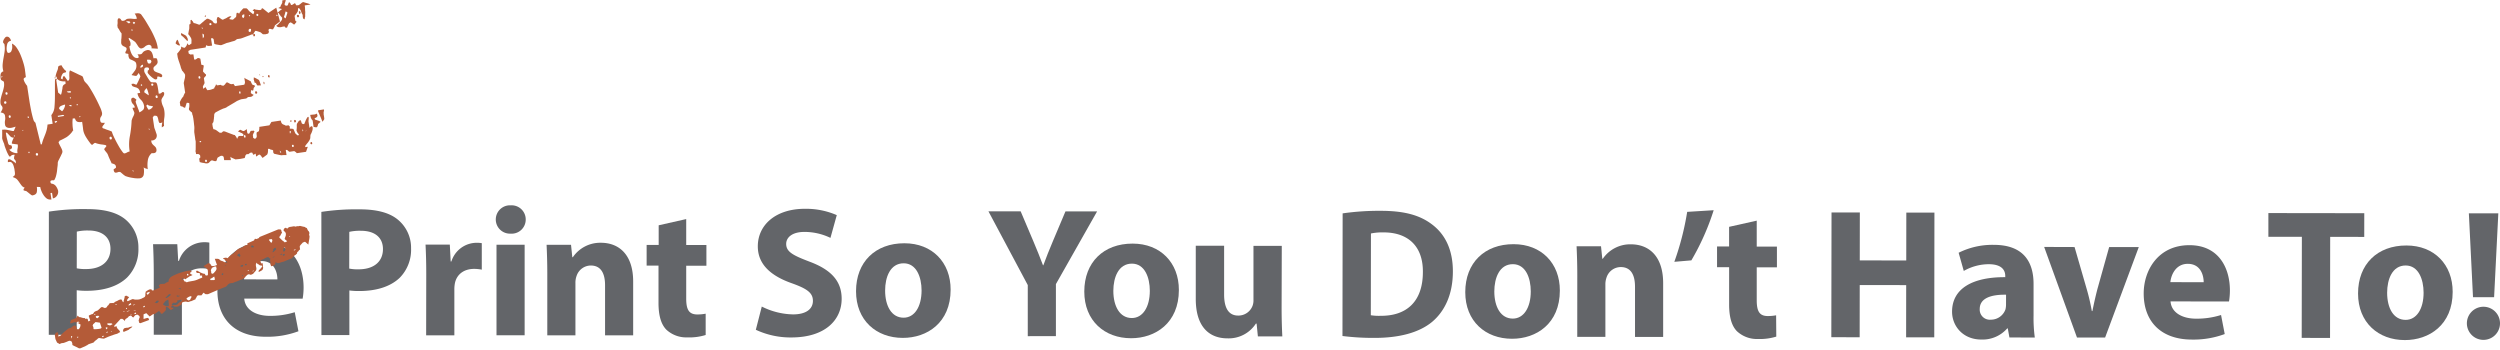 <svg id="Layer_1" data-name="Layer 1" xmlns="http://www.w3.org/2000/svg" viewBox="0 0 742.7 104.01"><defs><style>.cls-1{fill:#636569;}.cls-2{fill:#b45b38;}</style></defs><path class="cls-1" d="M391.42,686a68,68,0,0,1,11.33-.75c5.17,0,8.85,1,11.32,3a10.82,10.82,0,0,1,3.95,8.59,11.83,11.83,0,0,1-3.42,8.79c-2.86,2.7-7.1,3.9-12.05,3.89a21,21,0,0,1-2.86-.17l0,13.25h-8.3Zm8.28,16.84a12.43,12.43,0,0,0,2.8.22c4.46,0,7.21-2.23,7.22-6,0-3.4-2.36-5.45-6.54-5.45a14,14,0,0,0-3.46.33Z" transform="translate(-376.9 -623.13)"/><path class="cls-1" d="M422.58,704.54c0-4-.11-6.55-.21-8.86h7.2l.27,4.95h.22a7.92,7.92,0,0,1,7.27-5.54,8.64,8.64,0,0,1,1.76.11v7.87a12.93,12.93,0,0,0-2.26-.23c-3.08,0-5.17,1.64-5.73,4.24a9.69,9.69,0,0,0-.16,1.86l0,13.64h-8.36Z" transform="translate(-376.9 -623.13)"/><path class="cls-1" d="M449.46,711.83c.27,3.48,3.67,5.13,7.58,5.14a24.09,24.09,0,0,0,7.42-1.09l1.1,5.66a26.42,26.42,0,0,1-9.74,1.63c-9.13,0-14.35-5.29-14.33-13.71,0-6.82,4.25-14.34,13.6-14.33,8.69,0,12,6.78,12,13.43a19.57,19.57,0,0,1-.28,3.3Zm9.85-5.7c0-2-.87-5.44-4.72-5.45-3.52,0-5,3.18-5.18,5.44Z" transform="translate(-376.9 -623.13)"/><path class="cls-1" d="M472.37,686.08a69,69,0,0,1,11.33-.76c5.17,0,8.85,1,11.32,3a10.81,10.81,0,0,1,4,8.59,11.83,11.83,0,0,1-3.42,8.79c-2.86,2.69-7.1,3.9-12.05,3.89a21,21,0,0,1-2.86-.17l0,13.25h-8.3Zm8.28,16.84a12.49,12.49,0,0,0,2.8.22c4.46,0,7.21-2.24,7.22-6,0-3.4-2.36-5.45-6.54-5.45a14.12,14.12,0,0,0-3.46.32Z" transform="translate(-376.9 -623.13)"/><path class="cls-1" d="M503.53,704.66c0-4-.1-6.55-.21-8.86h7.21l.26,5H511a7.9,7.9,0,0,1,7.27-5.54,8.64,8.64,0,0,1,1.76.11v7.87a11.94,11.94,0,0,0-2.26-.23c-3.08,0-5.17,1.64-5.72,4.23a9.84,9.84,0,0,0-.17,1.87l0,13.64H503.5Z" transform="translate(-376.9 -623.13)"/><path class="cls-1" d="M533.08,688.37a4.18,4.18,0,0,1-4.51,4.17,4.21,4.21,0,1,1,.06-8.41,4.19,4.19,0,0,1,4.45,4.24m-8.68,34.36,0-26.9h8.36l0,26.9Z" transform="translate(-376.9 -623.13)"/><path class="cls-1" d="M539.49,704.44c0-3.36-.1-6.22-.21-8.59l7.26,0,.38,3.68h.17a9.83,9.83,0,0,1,8.31-4.28c5.5,0,9.62,3.64,9.6,11.57l0,15.94h-8.35l0-14.91c0-3.47-1.21-5.84-4.23-5.84a4.48,4.48,0,0,0-4.24,3.13,5.78,5.78,0,0,0-.33,2.1l0,15.51-8.36,0Z" transform="translate(-376.9 -623.13)"/><path class="cls-1" d="M580.76,688.21v7.71h6v6.16h-6l0,9.73c0,3.25.77,4.73,3.3,4.74a12.81,12.81,0,0,0,2.48-.23l0,6.33a16.18,16.18,0,0,1-5.45.71,8.66,8.66,0,0,1-6.26-2.32c-1.54-1.6-2.31-4.18-2.3-8l0-11H569V695.9h3.58v-5.84Z" transform="translate(-376.9 -623.13)"/><path class="cls-1" d="M603.21,714.2a21.47,21.47,0,0,0,9.3,2.33c3.85,0,5.88-1.59,5.89-4s-1.76-3.63-6.21-5.23c-6.16-2.15-10.17-5.56-10.16-11,0-6.32,5.29-11.15,14-11.14a22.85,22.85,0,0,1,9.46,1.88l-1.88,6.76a17.7,17.7,0,0,0-7.75-1.77c-3.63,0-5.4,1.64-5.4,3.57,0,2.36,2.08,3.41,6.87,5.24,6.54,2.42,9.61,5.84,9.61,11.06,0,6.21-4.81,11.49-15,11.48a24.29,24.29,0,0,1-10.5-2.28Z" transform="translate(-376.9 -623.13)"/><path class="cls-1" d="M659.31,709.18c0,9.84-7,14.34-14.21,14.33-7.86,0-13.9-5.19-13.89-13.88s5.74-14.24,14.38-14.23c8.25,0,13.74,5.69,13.72,13.78m-19.46.24c0,4.62,1.91,8.09,5.49,8.09,3.24,0,5.33-3.24,5.34-8.07,0-4-1.53-8.09-5.32-8.09-4,0-5.51,4.12-5.51,8.07" transform="translate(-376.9 -623.13)"/><path class="cls-1" d="M682.23,723l0-15.18-11.68-21.9h9.57l3.78,8.91c1.15,2.7,1.92,4.68,2.85,7.1h.11c.83-2.31,1.71-4.45,2.81-7.09l3.76-8.91,9.4,0-12.24,21.6,0,15.45Z" transform="translate(-376.9 -623.13)"/><path class="cls-1" d="M727.12,709.28c0,9.84-7,14.34-14.21,14.33-7.86,0-13.9-5.19-13.89-13.88s5.74-14.24,14.37-14.23c8.25,0,13.75,5.69,13.73,13.78m-19.47.24c0,4.62,1.92,8.09,5.49,8.09,3.25,0,5.34-3.24,5.35-8.07,0-4-1.53-8.09-5.32-8.09-4,0-5.51,4.11-5.52,8.07" transform="translate(-376.9 -623.13)"/><path class="cls-1" d="M757.64,714.43c0,3.52.1,6.39.21,8.63h-7.26l-.38-3.8H750a9.61,9.61,0,0,1-8.42,4.39c-5.44,0-9.45-3.42-9.44-11.73l0-15.78h8.42l0,14.47c0,3.89,1.25,6.26,4.16,6.27A4.5,4.5,0,0,0,749,714a4.68,4.68,0,0,0,.28-1.82l0-16,8.41,0Z" transform="translate(-376.9 -623.13)"/><path class="cls-1" d="M775.77,686.52a75.65,75.65,0,0,1,11.33-.76c7,0,11.6,1.3,15.17,4,3.85,2.86,6.26,7.43,6.25,14,0,7.09-2.6,12-6.18,15-3.91,3.23-9.85,4.76-17.11,4.75a73,73,0,0,1-9.51-.56Zm8.37,30.26a14.92,14.92,0,0,0,2.91.17c7.59.06,12.55-4.1,12.56-13,.07-7.7-4.43-11.77-11.64-11.78a17.2,17.2,0,0,0-3.79.32Z" transform="translate(-376.9 -623.13)"/><path class="cls-1" d="M840.3,709.44c0,9.85-7,14.34-14.21,14.33-7.86,0-13.9-5.18-13.89-13.87s5.74-14.25,14.37-14.23c8.25,0,13.75,5.69,13.73,13.77m-19.47.25c0,4.62,1.91,8.08,5.49,8.09,3.24,0,5.34-3.24,5.34-8.08,0-4-1.52-8.08-5.32-8.09-4,0-5.5,4.12-5.51,8.08" transform="translate(-376.9 -623.13)"/><path class="cls-1" d="M845.48,704.88c0-3.35-.1-6.22-.21-8.58h7.26l.38,3.69h.16a9.86,9.86,0,0,1,8.31-4.28c5.5,0,9.62,3.64,9.61,11.57l0,15.94h-8.36l0-14.91c0-3.47-1.2-5.84-4.23-5.84a4.46,4.46,0,0,0-4.24,3.13,6,6,0,0,0-.33,2.09l0,15.51h-8.36Z" transform="translate(-376.9 -623.13)"/><path class="cls-1" d="M886,685.58a72.8,72.8,0,0,1-6.63,14.9l-5.06.43a82.34,82.34,0,0,0,3.82-14.84Z" transform="translate(-376.9 -623.13)"/><path class="cls-1" d="M898.79,688.68v7.71h6v6.16h-6v9.74c0,3.24.76,4.73,3.29,4.73a13.59,13.59,0,0,0,2.47-.22l.05,6.33a16.71,16.71,0,0,1-5.45.71,8.71,8.71,0,0,1-6.26-2.33c-1.54-1.59-2.31-4.17-2.3-8v-11H887v-6.15h3.58v-5.84Z" transform="translate(-376.9 -623.13)"/><polygon class="cls-1" points="552.52 63.12 552.5 77.36 566.31 77.38 566.33 63.15 574.68 63.16 574.63 100.22 566.27 100.21 566.29 84.7 552.49 84.68 552.47 100.19 544.05 100.18 544.11 63.11 552.52 63.12"/><path class="cls-1" d="M973.86,723.39l-.49-2.7h-.16A9.73,9.73,0,0,1,965.5,724c-5.44,0-8.68-4-8.68-8.27,0-7,6.29-10.32,15.8-10.26v-.39c0-1.42-.76-3.45-4.89-3.46a15.07,15.07,0,0,0-7.43,2l-1.53-5.4a22.45,22.45,0,0,1,10.46-2.35c9,0,11.81,5.3,11.8,11.63v9.35a42.66,42.66,0,0,0,.37,6.55Zm-1-12.71c-4.4-.07-7.81,1-7.82,4.22a3,3,0,0,0,3.3,3.2,4.58,4.58,0,0,0,4.35-3.08,6,6,0,0,0,.16-1.43Z" transform="translate(-376.9 -623.13)"/><path class="cls-1" d="M993.21,696.52,996.82,709a60.82,60.82,0,0,1,1.52,6.55h.17c.44-2.2.89-4.23,1.49-6.55l3.49-12.47h8.8l-10,26.87h-8.36l-9.75-26.91Z" transform="translate(-376.9 -623.13)"/><path class="cls-1" d="M1021.72,712.67c.27,3.47,3.68,5.13,7.58,5.13a23.9,23.9,0,0,0,7.43-1.09l1.09,5.66a26.56,26.56,0,0,1-9.73,1.64c-9.13,0-14.35-5.3-14.34-13.72,0-6.81,4.26-14.34,13.61-14.32,8.69,0,12,6.78,12,13.43a20,20,0,0,1-.27,3.3Zm9.85-5.7c0-2-.87-5.45-4.72-5.46-3.52,0-4.95,3.19-5.18,5.44Z" transform="translate(-376.9 -623.13)"/><polygon class="cls-1" points="683.84 70.35 673.89 70.34 673.89 63.3 702.38 63.34 702.37 70.38 692.25 70.37 692.21 100.39 683.79 100.38 683.84 70.35"/><path class="cls-1" d="M1105.54,709.83c0,9.84-7,14.34-14.21,14.33-7.86,0-13.91-5.19-13.9-13.87s5.75-14.25,14.38-14.23c8.25,0,13.74,5.68,13.73,13.77m-19.47.24c0,4.63,1.91,8.09,5.49,8.09,3.24,0,5.34-3.23,5.34-8.07,0-4-1.53-8.08-5.32-8.09-4,0-5.5,4.12-5.51,8.07" transform="translate(-376.9 -623.13)"/><path class="cls-1" d="M1109.76,719.18a4.92,4.92,0,1,1,9.84,0,4.92,4.92,0,1,1-9.84,0m1.82-7.75-1.23-24.92,8.75,0-1.25,24.91Z" transform="translate(-376.9 -623.13)"/><path class="cls-2" d="M387.84,678.65a4.59,4.59,0,0,1,0,1.52c-.1.54-.52.86-1.27,1l-.15,0s-.15-.06-.33-.19l-.54-.42a6.77,6.77,0,0,0-.54-.43l-.34-.26a1.16,1.16,0,0,1-.38-.07,1.5,1.5,0,0,1-.39-.14l0-.2,0-.14.34-.45a1.74,1.74,0,0,1-.91-.61c-.22-.28-.43-.58-.64-.88a9.41,9.41,0,0,0-.67-.89,2.24,2.24,0,0,0-.94-.6.46.46,0,0,1-.21-.1c-.11-.07-.16-.13-.16-.18a.85.85,0,0,0,.63-.9c0-.41-.08-.77-.13-1.13,0-.18-.07-.41-.14-.69a5.44,5.44,0,0,0-.25-.81,2.08,2.08,0,0,0-.44-.64.78.78,0,0,0-.67-.2l-.46.07a1.67,1.67,0,0,1,0-.48c0-.23.14-.36.32-.39a.94.94,0,0,1,.53.16l.67.41q.33.22.57.42a2.14,2.14,0,0,0,.31.25l-.06-.39,0-.33c-.06-.08-.16-.22-.3-.39a1.72,1.72,0,0,1-.22-.34,2.91,2.91,0,0,1,.05-.55,1.37,1.37,0,0,1,.19-.57h-.4a.33.33,0,0,0-.14,0,.27.27,0,0,1-.12.06l-.13,0a1.2,1.2,0,0,0-.34.25,1.42,1.42,0,0,1-.33.25c-.09,0-.22-.13-.41-.44a11.33,11.33,0,0,1-.54-1.1c-.17-.43-.34-.85-.49-1.28a5.79,5.79,0,0,1-.28-1c-.14-.3-.24-.54-.31-.74a4.91,4.91,0,0,1-.19-.53c-.05-.18-.07-.29-.08-.34a2.71,2.71,0,0,1,0-.43c0-.25,0-.52,0-.79s0-.53,0-.8,0-.45-.05-.54l.13,0a4.48,4.48,0,0,1,1.5.05c.51.1,1,.21,1.47.32l.26,0,.13,0q.11-.22.3-.69a6.07,6.07,0,0,0,.25-.61c-.26.09-.56.17-.91.27a3.16,3.16,0,0,1-1,.12,1.76,1.76,0,0,1-.82-.25,1,1,0,0,1-.41-.75,3.24,3.24,0,0,1,0-1.25,3.25,3.25,0,0,0,0-1.25,1.07,1.07,0,0,0-.42-.82,2,2,0,0,0-.89-.27,5.12,5.12,0,0,0,.35-.63,1.65,1.65,0,0,0,.21-.61l0-.2a1.13,1.13,0,0,0-.29-.59,1.15,1.15,0,0,1-.3-.67,3.89,3.89,0,0,1,.08-1.46,15,15,0,0,1,.44-1.59c.16-.52.31-1,.43-1.59a4,4,0,0,0,.08-1.52c0-.23-.1-.37-.2-.41l-.3-.16c-.09-.06-.19-.12-.29-.2a.72.72,0,0,1-.21-.51,3.74,3.74,0,0,1,0-1.25,1.11,1.11,0,0,1,.82-.83,6,6,0,0,1-.22-2.13c.06-.64.15-1.26.26-1.86s.22-1.2.3-1.81a6.5,6.5,0,0,0,0-2l0-.14a.79.79,0,0,0-.23-.37,1.12,1.12,0,0,1-.21-.31,1.69,1.69,0,0,1,.32-1c.25-.42.48-.64.71-.67a.91.91,0,0,1,.9.36,1.76,1.76,0,0,1,.43.85,1.3,1.3,0,0,0-1.15,1.09,4.8,4.8,0,0,0-.12,1.74,2.36,2.36,0,0,0,.2.58c.09.21.34.24.72.1a.87.87,0,0,0,.47-.49,3.63,3.63,0,0,0,.22-.77,3.27,3.27,0,0,0,0-.82,5.67,5.67,0,0,0-.05-.6,3.55,3.55,0,0,1,1.41,1.27,11.23,11.23,0,0,1,1.17,2.17,23.24,23.24,0,0,1,.82,2.34,14.59,14.59,0,0,1,.46,2c0,.18.07.55.13,1.1s.11.92.14,1.1a.83.83,0,0,0-.38.18.8.8,0,0,0-.29.32v.07a3.11,3.11,0,0,0,.4,1.08,5.38,5.38,0,0,0,.64.92l.73,4.82c.06.36.14.85.26,1.48s.24,1.28.39,1.91.29,1.21.46,1.75a1.75,1.75,0,0,0,.63,1L389,666l.33,0a9.8,9.8,0,0,1,.47-1.59l.54-1.37a12.46,12.46,0,0,0,.44-1.35,10.08,10.08,0,0,0,.24-1.56l1.52-.23-.39-2.57a4.27,4.27,0,0,0,.94-2.51c.09-1,.13-2.2.13-3.43s0-2.5,0-3.79a9.11,9.11,0,0,1,.69-3.46,2.58,2.58,0,0,0,.25-1c0-.32.28-.51.85-.6l.2,0a2.76,2.76,0,0,0,.5.84,2.91,2.91,0,0,0,.84.85c-.05.28-.13.42-.24.44l-.36.06a.9.9,0,0,0-.46.34,3.8,3.8,0,0,0-.51,1.29l.09.19a.23.23,0,0,1,.22.08.21.21,0,0,0,.14.07.89.89,0,0,0,.14-.46.51.51,0,0,1,.14-.39l.12-.08.15,0h.06l1,1.42a.8.8,0,0,0,.45-.57,3,3,0,0,0,0-.86c0-.3,0-.61,0-.9a1.64,1.64,0,0,1,.21-.82c.15.07.4.2.76.36l1.14.54c.38.2.75.37,1.08.52a4.52,4.52,0,0,1,.67.33c.09,0,.2.26.33.67a4.07,4.07,0,0,0,.28.73,2.5,2.5,0,0,0,.37.45l.53.56a13,13,0,0,1,1,1.5c.48.77.95,1.61,1.43,2.53s.9,1.79,1.27,2.61a8,8,0,0,1,.64,1.76,1.46,1.46,0,0,1-.26,1.15,1.42,1.42,0,0,0-.28,1.1c.06.44.21.68.45.74a2.75,2.75,0,0,0,.87,0l0,.19a2.53,2.53,0,0,1-.33.49,2.28,2.28,0,0,0-.34.49l0,.14v.13a.46.46,0,0,0,.45.27,11.76,11.76,0,0,0,1.18.46,8.68,8.68,0,0,1,1.19.47,7.11,7.11,0,0,0,.5,1.34c.31.67.66,1.38,1.07,2.13s.8,1.44,1.19,2,.69,1,.92,1a1.46,1.46,0,0,0,.75-.24,3.53,3.53,0,0,1,.86-.34,13.2,13.2,0,0,1,.06-4.53,31.22,31.22,0,0,0,.52-4.61,5.54,5.54,0,0,1,.46-1.21,2.73,2.73,0,0,0,.36-1l0-.13a3.42,3.42,0,0,0-.22-.58,3.19,3.19,0,0,1-.23-.57.09.09,0,0,0-.05-.09.19.19,0,0,1,0-.1.18.18,0,0,1-.09-.12l.73-.11a1.83,1.83,0,0,0-.53-1,1.88,1.88,0,0,1-.53-1.1c-.08-.48.09-.75.48-.81l.27,0a4.49,4.49,0,0,0,.41.28c.22.15.34.27.36.35a.4.4,0,0,1-.11.22.48.48,0,0,0-.1.22l0,.13a4.21,4.21,0,0,0,.21.71l.34.9c.11.3.22.59.33.86a2.9,2.9,0,0,1,.2.69,3.73,3.73,0,0,0,1.23-.87,1.51,1.51,0,0,0,.17-1.11,3.19,3.19,0,0,0-.95-1.78,3.3,3.3,0,0,1-1-1.92l.79-.12a2,2,0,0,0-.52-1.24,2.22,2.22,0,0,0-.81-.41,5.49,5.49,0,0,1-.78-.26c-.24-.09-.39-.35-.45-.74l.39-.06.27,0,.43.17a1.06,1.06,0,0,0,.36.12s.12-.13.24-.38.26-.51.39-.8.32-.71.56-1.24a1.84,1.84,0,0,0-.23-.57,1.55,1.55,0,0,0-.34-.49,1.92,1.92,0,0,1-.26.45,2.13,2.13,0,0,1-.35.39h-.14l-.26,0-.56-.12a1.56,1.56,0,0,1-.49-.13c.42-.51.78-1,1.1-1.44a2.5,2.5,0,0,0,.3-1.81,1,1,0,0,0-.38-.72c-.2-.12-.41-.25-.62-.35l-.69-.3a.86.86,0,0,1-.49-.53s-.09-.17-.14-.52a1.93,1.93,0,0,1,0-.54,1,1,0,0,0-.46-.14.86.86,0,0,1-.45-.13l0-.13,0-.26a.88.88,0,0,0,.24-.38,1.06,1.06,0,0,0,.11-.42v-.07s0-.06,0-.07,0,0,0-.07a.45.45,0,0,0-.25-.33,4,4,0,0,0-.51-.27,1.63,1.63,0,0,1-.53-.35,1.16,1.16,0,0,1-.3-.64,4.25,4.25,0,0,1,0-.53,3.66,3.66,0,0,0,0-.48,6,6,0,0,0,.09-.92,6.2,6.2,0,0,0,0-1,3.38,3.38,0,0,1-.57-.82,3.64,3.64,0,0,0-.56-.83l-.05-.34-.06-.39a3.63,3.63,0,0,0,.08-1,2,2,0,0,1,.1-.89.1.1,0,0,0,.09-.08.13.13,0,0,1,.09-.09.67.67,0,0,1,.7.38.58.58,0,0,0,.63.37,1.51,1.51,0,0,0,.8-.32,1.06,1.06,0,0,1,.6-.29,5.3,5.3,0,0,1,1.37,0,5.3,5.3,0,0,0,1.32,0l-.05-.34a2.72,2.72,0,0,0-.23-.61,2.56,2.56,0,0,0-.36-.59l.6-.08a3.27,3.27,0,0,1,.67,0,1.4,1.4,0,0,1,.65.31c.46.65,1,1.39,1.49,2.21s1,1.67,1.49,2.55a28.18,28.18,0,0,1,1.24,2.62,10.11,10.11,0,0,1,.7,2.42l.06.4-1.91-.12a.76.76,0,0,0-.15-.78.81.81,0,0,0-.74-.24,2.1,2.1,0,0,0-1.07.54,1.88,1.88,0,0,1-1.07.53c-.31,0-.63-.2-1-.77a9.78,9.78,0,0,0-.82-1.2,2.53,2.53,0,0,1-.3-.21l-.53-.37-.56-.35-.34-.22-.13,0-.06.08a1.59,1.59,0,0,0,.28.7,1.9,1.9,0,0,1,.28.77.35.35,0,0,1,0,.14.37.37,0,0,0,0,.19.48.48,0,0,0,0,.21c0,.09-.05.18-.17.27s-.18.15-.17.19a9.12,9.12,0,0,0,.22,1,6.08,6.08,0,0,0,.45,1.19,2.89,2.89,0,0,0,.75.94,1.38,1.38,0,0,0,1.06.28c.21,0,.3-.19.26-.45a1.22,1.22,0,0,0-.16-.41c-.1-.19-.19-.29-.27-.27a4.12,4.12,0,0,0,1.07,0,.74.74,0,0,0,.41-.27,4.85,4.85,0,0,1,.34-.42,2.45,2.45,0,0,1,1-.49,1.18,1.18,0,0,1,1,.1,1.73,1.73,0,0,1,.58.65,4.22,4.22,0,0,1,.3.91c.07.33.12.57.15.75a1.83,1.83,0,0,1,.91,0c.12.07.22.35.29.83a1,1,0,0,1-.12.76,1.78,1.78,0,0,1-.46.52,4.11,4.11,0,0,0-.48.44.76.76,0,0,0-.14.63,1,1,0,0,0,.49.74,5.9,5.9,0,0,0,.82.34c.29.09.56.21.83.32a.81.81,0,0,1,.47.64.48.48,0,0,1-.1.22.39.39,0,0,1-.25.17,1.26,1.26,0,0,1-.39-.11,1.14,1.14,0,0,0-.39-.11l-.39.06a1.59,1.59,0,0,1,0,.53c0,.14-.17.24-.43.28a1,1,0,0,1-.57-.23,5.66,5.66,0,0,1-.81-.62,6.14,6.14,0,0,1-.72-.73,1.32,1.32,0,0,1-.32-.56l.05-.14s.06,0,0-.08A.26.26,0,0,1,421,644l.17-.22,0-.13c0-.27-.14-.42-.31-.46a1.37,1.37,0,0,0-.58,0,.57.57,0,0,0-.5.45,1.76,1.76,0,0,0,0,.79,2.36,2.36,0,0,0,.29.59l.59,1a11.11,11.11,0,0,0,.65,1,1.65,1.65,0,0,0,.48.51,4.22,4.22,0,0,0,.79.06c.43,0,.67,0,.73.12a1.16,1.16,0,0,1,.29.57,6.76,6.76,0,0,1,.21,1c.06.38.12.73.16,1.07s.09.53.1.63l.53-.09.61-.43a.43.43,0,0,1,.28.07.28.28,0,0,1,.17.2,1.28,1.28,0,0,1-.07.69,2.87,2.87,0,0,1-.32.56,2.81,2.81,0,0,0-.32.55,1.17,1.17,0,0,0-.07.68,4.86,4.86,0,0,0,.42,1.43,4.44,4.44,0,0,1,.4,1.29,7.37,7.37,0,0,1,0,2.3,8.75,8.75,0,0,0-.06,2.31l-.67.44,0-.13,0-.2a2,2,0,0,1,.05-.58,4.45,4.45,0,0,1,.11-.6c-.51.26-.82.28-.94.07a2.22,2.22,0,0,1-.25-.8,3.32,3.32,0,0,0-.27-.91c-.13-.27-.42-.37-.86-.31l-.2,0a2.41,2.41,0,0,1-.33.51l.21,1.39.23,1.53a2.8,2.8,0,0,0,.13.42c.07.18.15.41.24.66s.16.5.24.71a1.86,1.86,0,0,1,.12.39,1.46,1.46,0,0,1-.29,1.22,1.59,1.59,0,0,1-1.34.51l.05.34a1.4,1.4,0,0,0,.27.66,2.9,2.9,0,0,0,.48.51,4.29,4.29,0,0,1,.48.47,1.4,1.4,0,0,1,.27.63c.13.88-.33,1.27-1.39,1.15a3.48,3.48,0,0,0-1.18,2.24,9,9,0,0,0,0,2.54c-.05,0,0,0,0,0s.05,0,0,0a3,3,0,0,0-.61-.22,1.35,1.35,0,0,1-.62-.35,5.68,5.68,0,0,1,.05,2,1.32,1.32,0,0,1-1.2,1.27,7.48,7.48,0,0,1-2-.11,10.2,10.2,0,0,1-2.07-.49.87.87,0,0,1-.33-.16,4.48,4.48,0,0,1-.53-.39l-.51-.44-.3-.25a1,1,0,0,0-.69,0,2.42,2.42,0,0,1-.58.16.65.65,0,0,1-.46-.1,1.31,1.31,0,0,1-.28-.73c0-.13,0-.22.1-.25a2,2,0,0,0,.25-.14,2.2,2.2,0,0,1,.25-.17c.08-.06.1-.18.08-.36a.9.9,0,0,0-.41-.71,3.34,3.34,0,0,0-.9-.31,2.4,2.4,0,0,0-.21-.53c-.13-.28-.27-.57-.4-.86s-.26-.58-.36-.86-.2-.48-.26-.6a6.3,6.3,0,0,0-.47-.61,5.33,5.33,0,0,1-.34-.45,1.63,1.63,0,0,1-.14-.29,1.26,1.26,0,0,1,.27-.41l.35-.42,0-.15c0-.13-.15-.21-.41-.27a8.2,8.2,0,0,0-.9-.14,7.81,7.81,0,0,1-1-.18,5.17,5.17,0,0,1-.88-.27l-.15-.05-.19.1a.42.42,0,0,0-.15.09,1.93,1.93,0,0,1-.21.17,2.21,2.21,0,0,1-.3.24c-.05,0-.12,0-.22-.1a.88.88,0,0,1-.24-.23,20.34,20.34,0,0,1-1.33-1.9,7.71,7.71,0,0,1-.63-1.25,4.63,4.63,0,0,1-.29-1.27c-.05-.47-.14-1.17-.28-2.09a2.68,2.68,0,0,1-1.36,0,1.16,1.16,0,0,1-.5-.39,1.58,1.58,0,0,1-.2-.44c-.05-.16-.2-.22-.46-.17l-.27,0a8.87,8.87,0,0,0-.06,1.84c0,.58.11,1.17.2,1.8-.18,0-.25.1-.24.23a7.22,7.22,0,0,1-1.67,1.64,20,20,0,0,1-2.17,1.11.29.29,0,0,1-.13.25c-.1.08-.15.15-.14.19a2.15,2.15,0,0,0,.17.48c.11.24.23.49.39.78s.29.57.4.82a3.15,3.15,0,0,1,.18.58,1.28,1.28,0,0,1-.13.67l-.41.87c-.16.31-.32.64-.5,1a2.71,2.71,0,0,0-.34.9c0,.27,0,.63-.07,1.08s-.1.93-.16,1.42a10.66,10.66,0,0,1-.29,1.43,4.64,4.64,0,0,1-.47,1.15.37.37,0,0,1-.31.14,2.63,2.63,0,0,0-.41,0,1,1,0,0,0-.35.12c-.11.06-.14.2-.11.42s.14.41.3.43a3.48,3.48,0,0,1,.57.15,2.19,2.19,0,0,1,.68.51,4.15,4.15,0,0,1,.73,1.48v.06a2,2,0,0,1-.36,1.41,1.77,1.77,0,0,1-1.2.79l-.25-1.65-.46.06.28,1.92-.19,0c-.18,0-.29,0-.34,0a1.75,1.75,0,0,1-1.09-.48,4.37,4.37,0,0,1-.82-1,5.72,5.72,0,0,1-.58-1.16,5,5,0,0,1-.3-1.07Zm-10.49-32.42.34-.46-.4.06Zm1.06,7a.31.31,0,0,0-.28.41c0,.24.16.35.38.31a.31.31,0,0,0,.28-.41c0-.24-.17-.35-.38-.31m.33-2.69c-.17,0-.24.16-.2.4s.14.35.31.32a.3.3,0,0,0,.28-.4c0-.25-.17-.36-.39-.32m1,17.15a2.63,2.63,0,0,0,1.13.74,2.51,2.51,0,0,0,1.24.18,3.24,3.24,0,0,1,0-1.29,3.16,3.16,0,0,0,.05-1.28l-.86-.11c-.21,0-.41-.07-.59-.08s-.28-.05-.28-.09a1.39,1.39,0,0,1,.1-.63,5.66,5.66,0,0,1,.32-.79c.12-.25.29-.57.5-1l-.33.05.09.59a1.19,1.19,0,0,1-1.13-.34c-.27-.29-.62-.66-1-1.09l-.34,0c0,.18.07.44.12.79a11,11,0,0,0,.23,1.08c.1.37.19.72.26,1a1.54,1.54,0,0,0,.27.67.56.56,0,0,0,.43.17.76.76,0,0,1,.43.17l0,.14a.15.15,0,0,0,.08.12c.07.48-.18.77-.75.86m0-10.15c-.18,0-.25.16-.21.41s.15.35.32.33.31-.17.27-.42-.16-.34-.38-.32m4.07,4.6,0-.27-.33.06Zm1.38-3.86.33,0-.06-.4-.33,0Zm.37,10.08c-.14,0-.2,0-.18.2s.1.22.24.2a.42.42,0,0,0,.09-.29.12.12,0,0,0-.15-.11m2.29.4c-.22,0-.32.17-.28.42s.17.34.39.31.31-.17.27-.42-.16-.34-.38-.31m5.4-9q.6-.09.66-.57l-.73.11Zm.23-13.75q-.33,0-.27.45c0,.26.17.37.39.34s.25-.17.21-.44-.15-.38-.33-.35m1.56,5.44a4.55,4.55,0,0,0,.27-1c.07-.39.14-.73.18-1a1.51,1.51,0,0,1,.22-.81,1.4,1.4,0,0,1,.33-.29l.28-.14c.09,0,.11-.16.08-.39l-.06-.39a3.44,3.44,0,0,1-1.3-.08,2.06,2.06,0,0,1-1.11-.64l-.28.38.56,3.7Zm-.9,6.55,1.85-.28a.39.39,0,0,0-.51-.29c-.27.07-.49.1-.66.13l-.73.12Zm.39-2.35.46.37c.2.17.33.28.38.31a2.82,2.82,0,0,0,.66-1,2.15,2.15,0,0,0,.24-1,4.9,4.9,0,0,0-1.12.37c-.49.21-.7.51-.64.9Zm2.26-5.2a.61.61,0,0,0,.52.32,4.93,4.93,0,0,0,.67,0l-.07-.46Zm.61,4.1a.88.88,0,0,0,.79.28l-.06-.39Zm.39-2.36c-.09,0-.13,0-.1.18s.07.2.15.15.19-.09.18-.2-.1-.16-.23-.13m1.91,2.34.33,0,0-.33-.33.05Zm.89,3.65.27-.44-.33,0Zm9.17,5.72q-.33,0-.27.45c0,.26.17.38.39.35s.31-.19.27-.45-.17-.38-.39-.35m5.48-33.67.43-.34c-.17-.2-.32-.3-.46-.3a2.88,2.88,0,0,0-.47,0l-.39.05Zm.8,2.17.26,0-.05-.39-.27,0Zm.56,41.9-.06-.4-.33.05Zm.16-43.83.33-.52-.43-.21-.3.32Zm2.56,12a1.23,1.23,0,0,0-.52.35.71.71,0,0,0-.16.56,1.3,1.3,0,0,0,.58-.21.48.48,0,0,0,.19-.51Zm-.16,6.11c0-.18-.11-.25-.24-.24s-.18.13-.16.3a.38.38,0,0,0,.29.1.13.13,0,0,0,.11-.16m.65,2.13.64.45c.33.22.55.36.65.44l0-.13,0-.2a7.68,7.68,0,0,0-.28-1,2,2,0,0,0-.4-.82l-.28.38-.33.45,0,.14Zm.61,4a2.13,2.13,0,0,0,.25.54l.33.59.19,0a1.49,1.49,0,0,0,.7-.35,1.57,1.57,0,0,0,.51-.65c-.24,0-.53-.1-.87-.14a1.11,1.11,0,0,1-.76-.35c-.05,0-.12,0-.22.13a.29.29,0,0,0-.13.25m.17-13.67a4.85,4.85,0,0,0,.19.75c.08.28.3.39.65.33h.14l.33-.46,0-.13c-.05-.36-.22-.53-.52-.53a4.53,4.53,0,0,0-.77,0m.55,20.73.34,0-.39-.35Zm.92-13.65c-.17,0-.24.15-.21.36s.14.32.31.29a.33.33,0,1,0-.1-.65m1.34,3.51c-.21,0-.31.18-.26.44s.17.38.38.35.25-.17.21-.43-.15-.39-.33-.36" transform="translate(-376.9 -623.13)"/><path class="cls-2" d="M429.08,636a1.61,1.61,0,0,1,.18-.57,1.3,1.3,0,0,1,.33-.51,1.42,1.42,0,0,1,.33.62,2.06,2.06,0,0,0,.34.69l.12.39a1,1,0,0,1-.54-.06,1.47,1.47,0,0,1-.45-.27c-.2-.14-.31-.24-.31-.29m24.53,33.22-.62.43-.13-.86a1,1,0,0,0-.34.16,1.28,1.28,0,0,1-.35.15c-.05,0-.1-.09-.18-.28a1.29,1.29,0,0,0-.18-.35l-.2,0-.2,0a1.08,1.08,0,0,0-.35.18,1.73,1.73,0,0,0-.33.26l-.27,0-.32.06c-.05,0-.11.06-.18.16l-.17.22c0,.14-.05.27-.08.36s-.06.08-.06.1,0,.07,0,.11a.2.2,0,0,0,0,.14l-.66.14-.66.13-.83.09-.63.07-.75-.33a2.76,2.76,0,0,1-.79-.46l.16,1-2,0-.15-1-.15-.11-.23-.17-.2,0-.2,0a1.57,1.57,0,0,0-.5.24,2,2,0,0,1-.44.23s-.1.13-.19.34a1.7,1.7,0,0,0-.11.39.69.69,0,0,1-.1.21l-.11.16-.2,0-.2,0c-.14,0-.26-.06-.35-.08a.62.62,0,0,1-.22-.1.15.15,0,0,0-.14,0h-.13l-.2,0a2.15,2.15,0,0,0-.45.4c-.25.26-.42.4-.51.41l-.33.06-.33,0a6.2,6.2,0,0,0-.87-.17,5.52,5.52,0,0,1-.95-.24l-.07-.46-.08-.53.06-.07.11-.15a.57.57,0,0,1,.18-.16l-.06-.41-.05-.32a1.05,1.05,0,0,1-.26-.13l-.18-.14a.61.61,0,0,0-.35,0l-.4,0c0-.09,0-.28-.09-.59a.94.94,0,0,1,0-.62,3.39,3.39,0,0,1,0-.5c0-.25,0-.51,0-.78s0-.52,0-.73,0-.36,0-.41,0-.2-.08-.49-.08-.58-.13-.89-.09-.6-.13-.86-.06-.44-.08-.53a6.73,6.73,0,0,1,0-.85,5.35,5.35,0,0,0,0-.92c0-.09-.05-.4-.1-.93s-.12-1-.17-1.33c0,0,0-.16-.06-.36a5.74,5.74,0,0,0-.12-.63A4.67,4.67,0,0,1,434,657c0-.22-.06-.38-.07-.46a1.19,1.19,0,0,1-.38-.28,2.53,2.53,0,0,0-.32-.29.19.19,0,0,1-.08-.13.22.22,0,0,1-.1-.18.39.39,0,0,1,0-.28.16.16,0,0,1,0-.14,1.38,1.38,0,0,0,.09-.52,2.25,2.25,0,0,0,0-.58l0-.2v-.06c0-.09-.13-.15-.33-.19a1.67,1.67,0,0,0-.45,0l-.46,1.43h-.07l-.26,0a.32.32,0,0,0-.16-.14c-.1,0-.15-.1-.16-.15a1.71,1.71,0,0,1-.42-.1q-.35-.1-.36-.18l-.07-.47-.08-.52a1.94,1.94,0,0,1,.22-.54,4.43,4.43,0,0,1,.35-.63s.07-.16.25-.34.26-.3.25-.34.09-.24.17-.44a2.43,2.43,0,0,1,.19-.36c0-.05,0-.09.07-.15s.09-.1.08-.14l-.41-2.78c0-.14.1-.52.23-1.12a3.89,3.89,0,0,0,.17-1.1l0-.13,0-.14a2.25,2.25,0,0,0-.4-.65,3.55,3.55,0,0,0-.53-.63,2,2,0,0,0-.18-.48,4.26,4.26,0,0,1-.17-.48,3.7,3.7,0,0,0-.15-.55l-.3-.9c-.12-.32-.22-.63-.31-.94a5.32,5.32,0,0,1-.17-.65l-.09-.59-.06-.4s.12-.16.26-.31.27-.32.4-.49l.36-.5c.12-.15.17-.25.16-.3s0-.16,0-.34a.58.58,0,0,0-.12-.32,1,1,0,0,0,.56.36,1.86,1.86,0,0,0,.6.15,1.09,1.09,0,0,0,.3-.29,2.34,2.34,0,0,0,.33-.49l.11-.35a.79.79,0,0,0,.05-.35.88.88,0,0,0,.16.36.4.4,0,0,0,.72.09.94.94,0,0,1,.37-.23,3.79,3.79,0,0,1,0-.71,2.18,2.18,0,0,0-.1-.83,3.71,3.71,0,0,0-.35-.59,3.43,3.43,0,0,0-.5-.63l0-.13,0-.13a4.5,4.5,0,0,0,.11-.56,5.07,5.07,0,0,1,.12-.56,2.13,2.13,0,0,0,.06-.72,7.13,7.13,0,0,0,0-.77l.37-.26c0-.14,0-.34,0-.58a2.45,2.45,0,0,0,0-.51l.4-.06,0,.13,0,.14a.06.06,0,0,0,.08,0,1.23,1.23,0,0,1,.29.36,2.17,2.17,0,0,1,.15.32,2.56,2.56,0,0,1,.7.16c.38.13.64.22.79.29l.13,0,.26,0a3.23,3.23,0,0,1,.3-.28l.48-.41.45-.37c.14-.12.2-.19.2-.23a.94.94,0,0,0,.37-.23c.16-.14.26-.21.31-.21l.19,0,.14,0c.14.08.35.16.61.28a1.54,1.54,0,0,1,.49.3c.09,0,.18.08.27.26s.19.3.29.33a.48.48,0,0,0,.33.19,1.22,1.22,0,0,0,.38.05c.09,0,.18-.14.28-.39l-.1-.65a1,1,0,0,1,.07-.43,1,1,0,0,0,.08-.34l.2-.1.2,0c.1.09.3.23.61.45s.5.34.59.32l.14,0,.13-.09a1.18,1.18,0,0,0,.31-.15,2.6,2.6,0,0,0,.88-.47,1.19,1.19,0,0,0,.43-.23l.33-.05.4-.06-.31.42c-.13.18-.24.27-.33.28a.22.22,0,0,0,.09.13.15.15,0,0,0,.08.12,1.51,1.51,0,0,1,.49.06c.23.06.37.06.41,0a.76.76,0,0,0,.33-.22,3,3,0,0,0,.32-.35h.07a.24.24,0,0,0,.12-.09l.11-.15a3,3,0,0,0,.08-.59,1.57,1.57,0,0,1,.09-.52l.06-.07h.14a.2.2,0,0,0,.13,0h.07s.09,0,.15.11a.59.59,0,0,0,.16.18,3,3,0,0,1,.56-.83,8.32,8.32,0,0,1,.63-.7s.06-.07.19-.1l.33,0,.26,0c.14,0,.21,0,.21,0s.25.11.47.39a5.08,5.08,0,0,0,.41.49l.58.45.57.46a2.23,2.23,0,0,0,.21-.41,1,1,0,0,0,.08-.39s-.06-.09-.17-.17a.36.36,0,0,0-.28-.09c0-.05,0-.11.14-.2a.54.54,0,0,0,.2-.26l.13,0,.2,0c.06.1.23.14.53.16a3.92,3.92,0,0,1,.59.09l.26,0,.4-.07s.09-.05.14-.15a1.19,1.19,0,0,0,.12-.29l.14,0,.13,0,1.69,1.37,2.33-1.57,1.1,4.09-1.52,1.18s0,.21-.16.5a6,6,0,0,1-.35.59c0,.05,0,.07-.06.07l-.13,0h-.13a.06.06,0,0,1-.08,0,1.31,1.31,0,0,0-.35-.12,1.67,1.67,0,0,0-.41,0l-.23.29s0,.16.09.33,0,.29,0,.34a.39.39,0,0,1-.09.28c-.07.11-.13.16-.18.17l-.32.08-.4.1-.4,0h-.33a3.29,3.29,0,0,1-.35-.28c-.18-.16-.3-.25-.35-.29-.24-.1-.53-.19-.89-.3a2.49,2.49,0,0,0-.6-.15c-.08,0-.23.18-.42.5a2.45,2.45,0,0,1-.42.57l-.21,0-.13,0a4.21,4.21,0,0,1-.6.26l-1.06.39-1.05.4c-.32.11-.53.17-.62.19l-1,.15s-.14.08-.3.22a1.3,1.3,0,0,1-.31.21,1.33,1.33,0,0,1-.47.17c-.25.07-.5.13-.75.22l-.75.21-.42.1a1.44,1.44,0,0,0-.29.11l-.51.21-.54.21a1.76,1.76,0,0,1-.32.12,1.35,1.35,0,0,1-.41,0l-.63-.11a4.53,4.53,0,0,1-.66-.13,1.39,1.39,0,0,1-.39-.15l-.2-1.32a.31.31,0,0,0-.17-.21,1.21,1.21,0,0,1-.22-.14.14.14,0,0,0-.17,0,.32.32,0,0,1-.22.1l.32,2.11-.67.08a2.28,2.28,0,0,1-.67,0,.57.57,0,0,0-.22-.11.21.21,0,0,1-.16-.17l-.22.76-4.5.69a2.13,2.13,0,0,0-.31.18.25.25,0,0,1-.19.09.28.28,0,0,0-.12.08l.05.34.06.39a1.21,1.21,0,0,0,.22.14c.1,0,.16.1.16.15s.33,0,.58,0h.44l.22,1.46a.07.07,0,0,0,.07.06l.14,0,.2,0a3.15,3.15,0,0,1,.34-.21,1.2,1.2,0,0,0,.27-.22l.26,0H436a1.45,1.45,0,0,1,.29.13c.1,0,.15.09.15.14l.27,1.71a1.48,1.48,0,0,1,.33.06.53.53,0,0,1,.37.17v.07l0,.2c0,.14-.07.4-.13.79a4.65,4.65,0,0,0-.06.72s.08.13.21.25a1.47,1.47,0,0,1,.28.29,1,1,0,0,0,.2.2l.19.14,0,.14,0,.19a3.94,3.94,0,0,1-.35.4c-.19.21-.28.35-.27.44l.2,1.33a1.7,1.7,0,0,1-.23.5,5.83,5.83,0,0,0-.28.59l.06.39,0,.27L438,649a1.6,1.6,0,0,0,.21.48,1.46,1.46,0,0,0,.34.46l.26-.05.46-.06a4.45,4.45,0,0,0,.65-.2,5,5,0,0,0,.64-.26.31.31,0,0,1,.06-.25.91.91,0,0,0,.13-.26.81.81,0,0,0,.22-.37,1.07,1.07,0,0,1,.15-.36.53.53,0,0,0,.13.22c.08.1.14.15.19.14l1.05-.16.16.11.15.11h.47l.13,0c.05,0,.07,0,.06-.08s.21-.13.35-.36a2,2,0,0,1,.34-.42l.12-.08a.21.21,0,0,1,.15,0,4.84,4.84,0,0,1,.58.29,1.82,1.82,0,0,0,.51.22c.05.05.18,0,.37,0a2.24,2.24,0,0,1,.36-.08l.25.33a1,1,0,0,1,.19.34l2.77-.41s.1-.12.15-.33a1.41,1.41,0,0,0,.08-.46l-.21-1.32s.07.11.17.18.17.11.22.1a2.79,2.79,0,0,0,.59.32l.51.26a.85.85,0,0,0,.22.13.43.43,0,0,0,.21.08,2.44,2.44,0,0,0,.22.54,1.94,1.94,0,0,0,.27.47s.11.09.29.12a1.16,1.16,0,0,1,.43.17l0,.13,0,.21s-.09.05-.15.12-.1.14-.14.19a1.26,1.26,0,0,0-.11.42c0,.23-.07.35-.11.35a.27.27,0,0,1-.31,0c-.12-.08-.2-.11-.25-.1a2.19,2.19,0,0,1-.07.44.88.88,0,0,0,0,.51l.38.25a1.81,1.81,0,0,0,.44.24,3.06,3.06,0,0,0-.33.29.69.69,0,0,1-.34.21c0,.06-.19.09-.46.1l-.53.05a.92.92,0,0,0-.3.22,1.18,1.18,0,0,1-.31.21l-1.39.21a4.94,4.94,0,0,0-.64.23c-.34.14-.57.24-.7.31s-.28.18-.58.36l-1,.59-1,.59a3.07,3.07,0,0,0-.52.34,3.28,3.28,0,0,1-.71.28,3.72,3.72,0,0,0-.7.28,8.83,8.83,0,0,0-1,.49c-.48.25-.76.4-.84.46a.92.92,0,0,0-.34.46s-.07.14-.07.41a2,2,0,0,1-.05.55,3.81,3.81,0,0,1-.07.72,6,6,0,0,1-.12.74s-.09.12-.17.22-.11.18-.1.22a.64.64,0,0,0,0,.34l.07.46c0,.09.05.23.1.42a2.34,2.34,0,0,1,.09.43.81.81,0,0,1,.39.08l.39.15,1.14.83.28,0,.2,0a.28.28,0,0,0,.12-.08.6.6,0,0,0,.21-.17.7.7,0,0,1,.21-.17l.13,0,.14,0a1.93,1.93,0,0,1,.46.13l.82.32.82.31.54.2a1.09,1.09,0,0,0,.35.11c.19,0,.29.1.31.2s.2.17.33.45a2.3,2.3,0,0,1,.22.54,4.33,4.33,0,0,1,.23-.48c.13-.21.21-.33.26-.34a1.71,1.71,0,0,1,.73-.07,4.36,4.36,0,0,0,.61,0l.06-.49-.45-.34a3.54,3.54,0,0,1-.58-.25,1.5,1.5,0,0,0-.57-.18,1.32,1.32,0,0,1,.66-.57.9.9,0,0,1,.36.15,2.38,2.38,0,0,0,.43.2l.14,0,.19,0,.4-.26a1.23,1.23,0,0,0,.39-.33l.19,1.26a.93.93,0,0,0,.22.1c.14.07.26.08.34,0a3.21,3.21,0,0,0,.24-.43c.12-.25.22-.38.31-.39l.33,0,.33-.05a.21.21,0,0,1,.22.11.89.89,0,0,0,.16.17s-.08.12-.14.19a1.05,1.05,0,0,0-.13.26,1.2,1.2,0,0,0-.15.32.79.79,0,0,0-.09.32l.07.47,0,.26.38.28.2,0,.13,0,.17-.23a.74.74,0,0,1,.18-.16,2.94,2.94,0,0,0,0-.71,2,2,0,0,1,0-.66c0-.09.15-.18.36-.29s.32-.17.31-.21a6,6,0,0,0,.11-.62,2.64,2.64,0,0,0,0-.62l3-.46.6-1,2.78-.42a3.67,3.67,0,0,0,.13.48,1,1,0,0,0,.28.47,1.18,1.18,0,0,0,.52.29,3.32,3.32,0,0,1,.58.29l.72-.11s.11,0,.19.1a1.38,1.38,0,0,0,.2.18q.08.06.06.39c0,.23,0,.34.05.34a3.75,3.75,0,0,1,.51,0,2,2,0,0,1,.52.09,7.05,7.05,0,0,1,.3.67,4.7,4.7,0,0,0,.3.66,2,2,0,0,0,.35.32l.42.31.28-.38a3.25,3.25,0,0,1-.44-.48A3.61,3.61,0,0,0,465,662l0-.13,0-.14a6.39,6.39,0,0,0,.07-1.09,2.82,2.82,0,0,1,.05-.75,4.31,4.31,0,0,0,.28-.42c.11-.17.2-.31.28-.41a.51.51,0,0,1,.25-.13,1.32,1.32,0,0,1,.32-.09,4,4,0,0,0,.13.39,2.64,2.64,0,0,1,.13.46s.05.08.13.14a1.57,1.57,0,0,1,.19.15l.19,0,.27,0c.06-.18.18-.47.34-.86a7.39,7.39,0,0,1,.5-1c.17-.25.3-.33.41-.24s.1.52,0,1.26l.31,2c.26-.36.48-.53.64-.5s.26.15.29.4a2.13,2.13,0,0,1-.13,1,4.72,4.72,0,0,1-.5,1.12,6.28,6.28,0,0,0-.06.72,1.3,1.3,0,0,1-.14.66,2.28,2.28,0,0,1-.24.44,4.73,4.73,0,0,1-.44.62,6.78,6.78,0,0,0-.46.57c-.13.18-.22.29-.25.35l.05.32.73-.11-.52,1.5-2.78.41c0-.08-.13-.21-.36-.38s-.36-.25-.41-.24l-1.32.2c-.09,0-.24-.08-.45-.28s-.34-.28-.38-.27l-.33,0,.23,1.53-.67,0a6.09,6.09,0,0,0-.8.06,5.52,5.52,0,0,1-.94-.17l-1.16-.26s-.1,0-.18-.12a.41.41,0,0,1-.13-.18s-.07-.09-.08-.29,0-.32,0-.37-.19-.22-.51-.26a.54.54,0,0,1-.36-.11.73.73,0,0,0-.28-.14l-.21,0-.19,0a3.14,3.14,0,0,1,0,.71c0,.35-.08.57-.1.66a.75.75,0,0,0-.11.22c0,.1-.06.14-.11.15l-.7.52-.58.42a2.06,2.06,0,0,1-.25-.3c-.11-.17-.2-.28-.25-.37a.55.55,0,0,1-.16-.15l-.16-.14-.26,0Zm-22.9-35.83a.64.64,0,0,1,0-.27.45.45,0,0,0,0-.21,6.78,6.78,0,0,0,.74.43,5.86,5.86,0,0,1,.74.43c.06.08.15.24.28.46a2.09,2.09,0,0,1,.2.48l.08.53-.13,0-.13,0a.06.06,0,0,1-.08,0,.35.35,0,0,0-.13-.19,1.5,1.5,0,0,1-.2-.24c-.05,0-.14-.07-.27-.23a2.89,2.89,0,0,0-.29-.3s-.12-.14-.34-.31-.35-.28-.36-.32a.07.07,0,0,1-.07-.06.27.27,0,0,1-.1-.19m5.44,12.36c-.17,0-.24.17-.21.41s.15.35.32.32.25-.16.21-.4-.14-.35-.32-.33m.57,19.45c0-.14-.06-.19-.24-.17s-.25.11-.23.25a.23.23,0,0,0,.25.09.26.26,0,0,0,.22-.17m.5-33.46-.06-.39-.4,0Zm0,2.76a1.93,1.93,0,0,0,.17-.22.88.88,0,0,0,.16-.3l0-.26,0-.33a1.83,1.83,0,0,0-.22-.13.7.7,0,0,1-.24-.21Zm.8-6.8c.09,0,.14,0,.15.11a.19.19,0,0,1-.1.21c-.16.12-.25.11-.28,0s.05-.25.23-.27m.09,42.83c-.17,0-.24.15-.21.37s.14.32.31.29.25-.15.22-.37-.14-.31-.32-.29M439.39,630c-.22,0-.31.15-.29.35s.16.28.38.25.25-.14.22-.34-.13-.29-.31-.26M448,650.94l.39-.06-.09-.59-.39.06Zm.82-22.83a.37.37,0,0,0,.17.24l.23.17a1.75,1.75,0,0,0,.26-.51l0-.27a.66.66,0,0,1,0-.2.32.32,0,0,0,0-.13l-.4.05-.17.2a.27.27,0,0,0-.1.25l0,.13Zm.76,35.16c-.18,0-.25.16-.21.41s.14.35.32.32.18-.15.15-.39-.13-.36-.26-.34m1.17-30.85s0,.05.08.05,0,.09.15.12a.56.56,0,0,1,.22.1.79.79,0,0,0,.22-.34,1,1,0,0,0,.06-.46c0-.17-.17-.23-.43-.19,0,0-.07.07-.09.07a.3.3,0,0,0-.09.08l-.11.15,0,.29Zm.45-4.67c0-.09,0-.13-.19-.11s-.2.08-.14.16.07.2.16.18.14-.09.17-.23m1.09,5.44a.32.32,0,0,1,.38.32c0,.25-.05.38-.27.41s-.22-.09-.25-.33,0-.38.14-.4m0,13.67a2,2,0,0,1,0-.34,3,3,0,0,0,0-.4,5.15,5.15,0,0,1,.84.38c.37.2.6.33.7.4a5,5,0,0,1,.32.8,7.29,7.29,0,0,1,.26.8h-.5a2.52,2.52,0,0,1-.59,0c-.05-.09-.13-.21-.22-.38a2.29,2.29,0,0,1-.15-.31.57.57,0,0,1-.22-.11c-.14,0-.21,0-.22-.09a2.52,2.52,0,0,0-.08-.37,2,2,0,0,1-.09-.35m.57,3.36c.22,0,.35.07.39.31s-.06.38-.28.41-.29-.08-.32-.32,0-.38.21-.4m.33-23c-.13,0-.18.14-.15.35s.12.32.25.3a.33.33,0,1,0-.1-.65m1,18.23-.27,0-.05-.33Zm.78.22c.09,0,.14.08.15.14a.19.19,0,0,1-.1.19c-.09.06-.14,0-.16-.15s0-.21.11-.18m.25,1.72a.45.45,0,0,1,.19.34.5.5,0,0,1-.08.39c-.08.05-.14-.06-.18-.35s0-.41.07-.38m1.53-2c.09,0,.15.11.19.34s0,.37-.08.39-.35-.07-.39-.32.06-.38.28-.41M459,630.78a3.45,3.45,0,0,0,.63-.54,4,4,0,0,0,.55-.65.32.32,0,0,0,.2-.18l.14-.21a.65.65,0,0,0,.18-.41c0-.2.05-.33.05-.37a6.76,6.76,0,0,0-.49-.54l-.35-.49a.58.58,0,0,1-.13-.45c-.58.36-.71.37-.4,0a8.16,8.16,0,0,1,1.32-1.12l-1.13-.3c-.05,0,.06,0,.31-.18a1.78,1.78,0,0,0,.37-.26,1.23,1.23,0,0,1,.22-.57,4.07,4.07,0,0,1,.29-.52,1.6,1.6,0,0,1,0-.37,1.6,1.6,0,0,0,0-.37l1-.15,0,.26-.18.57a1.51,1.51,0,0,0-.12.56c0,.17.2.28.52.32h.07l.19,0,.15-.18a.74.74,0,0,0,.12-.27c0-.09.08-.21.15-.35a1,1,0,0,0,.1-.28,1.57,1.57,0,0,1,.23.23,2.87,2.87,0,0,1,.26.3c0,.26.14.38.31.36a2.26,2.26,0,0,0,.54-.29,3.47,3.47,0,0,1,.47-.28.9.9,0,0,0,.19.39,1.26,1.26,0,0,0,.25.3l.32-.06.27,0a5.81,5.81,0,0,0,.7-.51,2.65,2.65,0,0,1,.64-.44l1.14.34a4.1,4.1,0,0,1,1.07.41l-1.72.26c0,.13.05.37.08.7s0,.68.05,1,0,.7,0,1,0,.54,0,.67a1.17,1.17,0,0,0-.11.39q0,.32-.18.39s-.06-.09-.15-.14a.27.27,0,0,1-.17-.21s-.09-.2-.11-.49,0-.48-.05-.57a2,2,0,0,1-.29-.56,4.86,4.86,0,0,1-.23-.65,3.51,3.51,0,0,1-.26-.4.79.79,0,0,0-.32-.32l-.14,0h-.06a3,3,0,0,0-.08.59c0,.29-.07.48-.16.53a2.67,2.67,0,0,1-.41.63c-.24.34-.39.51-.43.51l.1.66.12.8.19.17a.29.29,0,0,0,.19.11,1.26,1.26,0,0,1-.28.4l-.34.43-.2,0h-.06a1.63,1.63,0,0,0-.43-.34l-.41-.28a1.81,1.81,0,0,0-.31.15q-.26.13-.24.21a3.58,3.58,0,0,0-.32.62c-.13.31-.21.51-.24.61l-.2,0-.2,0s-.11,0-.19-.17-.16-.19-.2-.18a2,2,0,0,0-.69.11q-.56.15-.63.09a1.61,1.61,0,0,1-.34,0,.84.84,0,0,1-.43-.13l-.23-.17a.42.42,0,0,1-.17-.24m.21-3.15c-.09,0-.12.1-.1.25s.07.21.16.15.18-.14.17-.23-.1-.14-.23-.17m1,40.94.33,0a.45.45,0,0,0-.18-.31l-.25-.3Zm1.17-40.26c0,.05.08.12.2.21l.27.2.23-.71c.13-.38.22-.67.28-.86l0-.13,0-.13a1.38,1.38,0,0,0-.25-.13,1.72,1.72,0,0,1-.27-.13c0,.1-.09.34-.19.71a4.54,4.54,0,0,1-.26.78l0,.13Zm1.76,34.62c.05,0,.1-.07.14-.19s.1-.19.14-.19v-.06s0-.08,0-.08,0,0,0-.07l0-.13-.39.06Zm.44-3.85a.17.17,0,0,1,0,.26.24.24,0,0,1-.33,0c-.14,0-.15-.11,0-.24s.23-.16.29-.07m.41,7.24c-.17,0-.25.15-.21.36s.13.32.31.29.25-.14.22-.36-.14-.32-.32-.29m.58-7.39c.22,0,.35.07.39.32s-.06.37-.28.41-.22-.1-.25-.34,0-.37.14-.39m.91-31.22c.22,0,.35.06.39.31s-.06.38-.28.41-.28-.08-.32-.33,0-.37.21-.39m.45-1.09c.22,0,.35.08.39.35s-.05.41-.27.45-.15-.12-.2-.39,0-.4.08-.41m1,35.74.21-.37-.3-.29Zm1-.15.28-.38-.52.55Zm2-3.07a1.59,1.59,0,0,0-.22-.3.84.84,0,0,1-.22-.37,1.63,1.63,0,0,1-.18-.52c-.07-.26-.1-.43-.12-.52l.7-.07.7-.07a1.14,1.14,0,0,0,.35-.16c.15-.08.22-.08.23,0,.26.46.23.78-.08,1s-.5.26-.55.22l0,.21.1.26a7.27,7.27,0,0,1,.79.28,2.45,2.45,0,0,1,.57.21l.3.2c-.16.11-.3.23-.42.33l-.36.33,0,.13a2,2,0,0,1-.16.49c-.08.2-.15.3-.19.3a1.61,1.61,0,0,1-.52,0,1.6,1.6,0,0,0-.45-.07Zm-.4,6.35c.13,0,.21.08.25.3s0,.35-.15.36a.33.33,0,0,1-.1-.66m3.75-9.69a1,1,0,0,0,0,.2.69.69,0,0,1,0,.28l-.09.28a.28.28,0,0,0,0,.21.17.17,0,0,1,0,.14s0,.14,0,.3.05.32.08.53.06.38.08.55,0,.29.05.34a2.12,2.12,0,0,1-.27.45,1.69,1.69,0,0,1-.35.38,3.17,3.17,0,0,0-.19-.61c-.11-.28-.23-.57-.37-.89s-.26-.61-.37-.89a2.86,2.86,0,0,0-.25-.54l-.07-.46Z" transform="translate(-376.9 -623.13)"/><path class="cls-2" d="M460.63,692.06a.43.43,0,0,1,0,.31,1.32,1.32,0,0,0-.26.37,1.57,1.57,0,0,1-.23.46c-.08,0-.14.1-.18.22s-.06.19-.05.23l0,.06,0,.06a2.66,2.66,0,0,1,.44.38l.51.49a2.48,2.48,0,0,1,.63.5l.72-.3a2.79,2.79,0,0,0-.37-.39.93.93,0,0,1-.38-.37c.05-.1.11-.35.26-.73a1.56,1.56,0,0,0,.1-.7l0-.11c0-.12-.06-.29-.29-.55a2,2,0,0,1-.44-.49,1.72,1.72,0,0,1,.17-.28.23.23,0,0,0,.07-.17s0-.08.09-.11l.24-.1.11-.06a.8.8,0,0,1,.32.19c.09.14.15.22.16.25-.08-.2.14-.42.68-.66l.55-.08a3.84,3.84,0,0,0,.51-.1,2.68,2.68,0,0,1,.43,0l.32.08a1.65,1.65,0,0,1,.64-.14l.3,0a.53.53,0,0,1,.26-.07q.12,0,.15,0l.79.19.6.12a.36.36,0,0,0,.24.18c.24.1.35.16.36.19s.1.25.2.46.2.36.32.39l.15.36.09.18a.36.36,0,0,1-.06.23.48.48,0,0,0,0,.41c0,.2.05.31.09.34a8.69,8.69,0,0,1-.17,1.29c-.11.61-.17,1-.19,1.21l-.93-.81s0,0-.14,0l-.11,0-.49.21-.43.48a3,3,0,0,0-.42.52.93.93,0,0,0,0,.53,2.41,2.41,0,0,0,.07.51,1.42,1.42,0,0,0-.4.35.55.55,0,0,0-.17.27.51.51,0,0,0-.31.28.28.28,0,0,0,0,.29,1.37,1.37,0,0,0-.39.38.7.7,0,0,0-.33.21.66.66,0,0,0-.17.1.56.56,0,0,1-.17.11c0,.08,0,.2-.21.34l-.35.32-.56.21-.66.26-1.19.51a5.31,5.31,0,0,0-.89.24,3,3,0,0,1-.78.19l-.47-.13c-.05-.13-.15-.16-.32-.09a.82.82,0,0,1,0,.33c0,.17-.08.28-.15.3l-.1.11a1.12,1.12,0,0,0-.22.16l-.35.15c-.23.11-.38.11-.44,0l-.07-.17-.13-.31a1.62,1.62,0,0,0-.05-.76,2.05,2.05,0,0,1,0-.75l.07-.16,0-.07a.68.68,0,0,1-.59-.38c0-.05-.08,0-.27,0s-.13,0-.13,0l-.58.29a2.25,2.25,0,0,0-.56.34.57.57,0,0,0-.28.06l-.46.2a.32.32,0,0,1-.07.21s0,.1,0,.17a.19.19,0,0,0,0,.13l.21.48.36-.14a3.21,3.21,0,0,1,.12.76,2.1,2.1,0,0,0,.1.7c-.07.07-.1.13-.07.18s0,.18-.05.21l-.28.34c-.06,0-.25.12-.46.24l-.48.24a.78.78,0,0,1,.07-.54,4.33,4.33,0,0,0,.48-.48l.28-.33a.42.42,0,0,1,.22-.16l-.06-.2-.13-.23-.4,0a.76.76,0,0,1-.43-.31.63.63,0,0,1-.42-.21,1.28,1.28,0,0,1-.21-.3c-.05,0-.11.07-.1.11s0,.09-.07.17-.07.12-.06.18a2.1,2.1,0,0,0,.06.81c.12.43.1.73,0,.88,0,.07-.1.24-.36.52s-.42.5-.56.64l-.24.1-.36.17c-.08,0-.2,0-.38-.09a.65.65,0,0,0-.51,0,1.31,1.31,0,0,0-.34.23,1,1,0,0,1-.31.27l-.16.28c-.13.11-.34.25-.57.43a1.52,1.52,0,0,1-.66.31l-1.07.46a2.72,2.72,0,0,1-.38.14c-.16,0-.3.11-.49.17l-.46.21a4,4,0,0,1-.54.07,4.23,4.23,0,0,0-.53.1,1.88,1.88,0,0,0-.57.45,6.34,6.34,0,0,1-.45.48c-.14.07-.47.2-1,.4l-1.64.68-1.58.68-1.15.5-.11,0-.12,0-.28,0h-.14a.66.66,0,0,1-.35-.22c-.17-.1-.23-.18-.25-.24a1.17,1.17,0,0,0-.34.37c-.1.14-.21.26-.32.42l-.12,0h-.14a.87.87,0,0,1-.43,0,.92.92,0,0,0-.52.1l-.09.1c-.06.06-.1.12-.09.13a.22.22,0,0,1-.07.14.44.44,0,0,1-.07.19c-.21.2-.26.3-.17.29l-.06.16s0,.07-.09.1l-1.06.46a.84.84,0,0,1-.28.09.56.56,0,0,0-.25.07l-.23.09a1.15,1.15,0,0,1-.71,0,1.31,1.31,0,0,0-.68,0s-.08,0-.14,0l-.24.09-.37.16-.11.4-.08.19c0,.08-.12.11-.2.16l-.36.15a.55.55,0,0,0-.17.1.33.33,0,0,1-.18.12l-.36.09-.87-.05s-.1-.09-.22-.18a.34.34,0,0,1-.2-.14,1,1,0,0,0-.49.49l.06.12,0,.06a1.17,1.17,0,0,1,.38,0,1.49,1.49,0,0,1,.32.08s-.07.14-.26.24a2.53,2.53,0,0,1-.39.25l0,.06c-.07,0-.13,0-.13,0s0,0-.11,0l-.14,0-.05-.11c-.05-.12-.11-.19-.23-.19a.78.78,0,0,0-.26-.31,1.78,1.78,0,0,0-.4-.26l-.36.1a1.22,1.22,0,0,1,0,.4.73.73,0,0,0,.05.41c-.14.16-.31.36-.53.59a6.76,6.76,0,0,1-.57.52s-.08,0-.21,0-.2,0-.2,0a.59.59,0,0,0-.2-.44,1.51,1.51,0,0,1-.32-.4l-1.41,1-.3-.08-1.1.76-1-1-.81.35,0,1.39c.16-.06.39-.12.68-.21a2.35,2.35,0,0,1,.58-.11c.12,0,.18.09.27.26a1.4,1.4,0,0,0,.14.34c-.16.07-.6.23-1.29.48s-1.12.41-1.28.48l-.45-.08c.07-.1.09-.13.07-.18l-.07-.18-.11-.23a1.49,1.49,0,0,1,.06-.35c.06-.19.1-.3.06-.34a.85.85,0,0,0,.16-.28.54.54,0,0,0-.05-.42.52.52,0,0,0-.25-.24c-.11-.09-.2-.15-.2-.2h-.43l-.11.06-.13,0a2.1,2.1,0,0,0-.4.39c-.13.13-.18.25-.13.33a1.09,1.09,0,0,0-.33-.07.36.36,0,0,1-.17-.06l-.08-.18c0-.06-.13-.09-.31-.09a1,1,0,0,0-.42,0,.77.77,0,0,0-.32.24c-.07,0-.09.13-.07.15a2.31,2.31,0,0,0-.34.22,2.3,2.3,0,0,1-.33.21.7.7,0,0,0-.22.8c0-.08-.14-.2-.27-.36a1,1,0,0,0-.41-.26c0-.11-.05-.16-.29-.16s-.35,0-.37,0l-1.93,2.1.12.3.59-.27a1.11,1.11,0,0,0,.21.61,1,1,0,0,0,.42.47c0,.06.06.08.12.16s.14.11.14.16l.12.23.07.19-.23.09a.78.78,0,0,0-.35.23l-.11.05-.37.15a7.13,7.13,0,0,0-1.18.38c-.71.23-1.16.41-1.4.51l-1.17.52a7.06,7.06,0,0,1-.77-.09l-.62-.1-.09,0-.27.1a3.61,3.61,0,0,1-.66.57,3,3,0,0,0-.65.64c-.16.08-.47.18-1,.35s-.78.31-.83.42l-.35.17a.39.39,0,0,0-.18.1.57.57,0,0,1-.17.1l-.71.3-.71.31s-.06,0-.13,0a.87.87,0,0,1-.28,0c-.25-.12-.59-.32-1.08-.54s-.78-.39-.9-.45a1.23,1.23,0,0,0-.07-.64c-.09-.31-.18-.47-.27-.47s-.11-.07-.27-.11a.39.39,0,0,0-.34,0c-.16,0-.44.16-.84.32l-.75.28-.66.08-.49.2a.23.23,0,0,1-.34-.13.85.85,0,0,1-.34-.14c-.12-.09-.21-.14-.21-.19l-.46-1c0-.08,0-.25-.08-.53a1.55,1.55,0,0,0-.08-.53c0-.1,0-.28.21-.51-.07-.12,0-.21.15-.28.32-.14.52-.14.55,0a1.55,1.55,0,0,1,.11.55.92.92,0,0,1,0,.62l.61-.27a.6.6,0,0,0,.21-.14c.06-.08.1-.15.07-.18a18.69,18.69,0,0,1,2.29-1.91l.11,0a2,2,0,0,0,.66-.21c-.05-.07,0-.17.29-.27a.38.38,0,0,1,.23-.17l.17-.15h.18c.27,0,.44.1.49.21a1.15,1.15,0,0,1,.11.45c.07.24.11.39.13.43l.28,0,.3,0,.16-.29a.9.9,0,0,0,.19-.37.5.5,0,0,0,.06-.37.23.23,0,0,0,.07-.18l0-.12-.06-.12s-.07-.05-.18-.06-.15-.16-.39-.24-.34-.11-.34-.16a.76.76,0,0,1-.31-.07l-.32-.14a4.37,4.37,0,0,0-.78.23c-.32.11-.53.18-.61.22l-.09-.18c0-.08.18-.85.34-.91s.85-.31.85-.31l.35-.15.12-.05.21-.15c.06-.08.09-.14.06-.15l.11-.13c.07-.08.1-.14.07-.18s.09-.12.08-.17l-.05-.08a.88.88,0,0,0,.29.3c.11.09.2.16.2.21s.29,0,.63.12a4.11,4.11,0,0,0,.79.2c.07,0,.14,0,.15,0l.14,0A.15.15,0,0,1,402,718l.24-.09.13-.06.12,0a.31.31,0,0,1,.37,0c.07.08.13.15.13.18s0,.13.07.27a.91.91,0,0,0,.06.32l.6-.27-.44-1.29c0-.11,0-.22.17-.28l.47-.2a1.41,1.41,0,0,1,.51-.15.84.84,0,0,0,.3-.35c.1-.17.18-.3.26-.31s.14-.11.41-.22a4.67,4.67,0,0,0,.55-.2c.08-.08.12-.13.15-.14a.32.32,0,0,0,.14-.13,2.44,2.44,0,0,1,.32-.28,1.45,1.45,0,0,1,.64-.48l.88.33.22-.1.12,0a1.54,1.54,0,0,0,.36-.46c.12-.18.23-.28.33-.28a1.27,1.27,0,0,1,.23-.38c.15-.14.18-.27.15-.35,0,.08.18.13.46.1a1.08,1.08,0,0,1,.57,0l.13-.06.24-.1c0-.08.1-.18.37-.3l.53-.24a1.07,1.07,0,0,0,.29-.16,2.72,2.72,0,0,1,.28-.15h.15a.54.54,0,0,1,.55,0s.07.16.17.38a.56.56,0,0,0,.41.36,1,1,0,0,1,0-.34.74.74,0,0,1,.11-.37,1.55,1.55,0,0,1,.1-.44c.06-.24.1-.41.06-.47s0-.09.11-.13a.84.84,0,0,1,.18-.15l.42,0a.77.77,0,0,0,.34.24,1.32,1.32,0,0,1,.31.2l-.1.1-.2.23a1.67,1.67,0,0,0-.22.3.77.77,0,0,0-.11.27l.05.13,0,0c0,.15.19.15.44,0l.94-.42c.24-.1.44-.11.54,0a.7.7,0,0,1,.33.07c.18,0,.43,0,.75,0a2.54,2.54,0,0,0,.88-.14l.11-.07.12,0c.15-.08.38-.2.7-.35s.43-.25.43-.29a.84.84,0,0,0,.16-.5c0-.24,0-.39,0-.42a.43.43,0,0,1,.05-.24.4.4,0,0,0,0-.28l.42-.34a.85.85,0,0,0,.29-.16,1.92,1.92,0,0,1,.29-.14.71.71,0,0,1,.37-.1.53.53,0,0,1,.29,0c.1,0,.17.08.17.14l.07.17h.45l1.9-.82-.26-.65c-.05-.1.06-.18.3-.28l.19-.24.05.13a1.62,1.62,0,0,1,.51-.08,3.75,3.75,0,0,1,.54,0l.58-.38.71-.3a.81.81,0,0,1,0-.33.87.87,0,0,1,.2-.48s.05-.13.18-.29a1.14,1.14,0,0,1,.3-.27,4.79,4.79,0,0,1,.84-.47l1-.46a10.29,10.29,0,0,1,1.17-.4c.61-.19,1-.31,1.2-.34a2.81,2.81,0,0,1,.84-.18l.87-.12.1.22.13.25-.26.1a.51.51,0,0,0-.22.17l0,0c0,.06,0,.11-.06.18a.67.67,0,0,1,.35.19.65.65,0,0,0,.38.19l0,.14-.83.35a6,6,0,0,1-.54.38,2.79,2.79,0,0,0-.65.48s-.08,0-.18-.13a.5.5,0,0,0-.3,0l-.17-.07a.26.26,0,0,0-.16-.08l-.38.16c-.07,0-.1.08-.07.11V706l0,.06.6.11a1.77,1.77,0,0,0,.21.29c.09.16.17.27.19.31.31,0,.46.08.52.19s.35-.09.83-.18.81-.14,1-.18a5.85,5.85,0,0,0,1.51-.43l.59-.26.34-.14a.9.9,0,0,0,.49-.28l-.15-.3L437,705l-.29,0a1.9,1.9,0,0,0-.42,0,2.1,2.1,0,0,1,0-.21.48.48,0,0,0,0-.26l-.1-.3-.47,0c-.28,0-.44-.08-.49-.2l0-.06-.07-.18c0-.09.07-.18.29-.28,0,0,.12.1.31.19s.37.19.55.3.4.2.63.29a2,2,0,0,0,.49.15c.18,0,.29,0,.31.08s.14,0,.11.1,0,.17,0,.27c.3,0,.48.06.54.19l.17-.23.11-.11a8.43,8.43,0,0,0,0-.85,4.18,4.18,0,0,0-.06-.6,2.61,2.61,0,0,0-.51-.53c-.32-.28-.51-.41-.61-.41l-.08-.18,1.45-.91s.07.08.18.12a1.09,1.09,0,0,1,.4.2l.11.3a.43.43,0,0,0,.42.25c0,.08.22.06.6,0a4.44,4.44,0,0,0,.79-.29l-.65-1.83s.17,0,.43,0,.42,0,.45,0l.32.08a.34.34,0,0,1,.22.2.46.46,0,0,1,.22.18l.34.15a2,2,0,0,1,.6.23,3.53,3.53,0,0,0,.77.3h.15a.54.54,0,0,1,.25,0l-.05-.12-.08-.18s-.12-.1-.31-.18a.66.66,0,0,1-.3-.26l-.07-.17a.32.32,0,0,0-.21-.13.25.25,0,0,1-.19-.14.56.56,0,0,1-.07-.17s.07,0,.13,0,.24-.09.27-.06l.14,0c.16-.09.26-.08.3,0a.37.37,0,0,1,.31,0c.1,0,.15.09.16.13.21-.21.4-.42.6-.61s.38-.34.52-.44a1.35,1.35,0,0,1,.44-.3c.24-.11.37-.23.4-.35a1.5,1.5,0,0,0,.42-.35,1.38,1.38,0,0,1,.41-.35l.31-.34.71-.32a3,3,0,0,1,.61-.19,1.38,1.38,0,0,0,.31-.26.92.92,0,0,1,.34-.23c.55-.23.86-.26.92-.11l-.12-.58,2-.88.24-.46a.41.41,0,0,1,.26,0c.1,0,.15,0,.18.07l.49-.2.34-.16s0-.11.06-.19a.59.59,0,0,1,.22-.14l5.43-2.21.7,0,.08.19a.39.39,0,0,0,.12.15c.07,0,.08.1,0,.22Zm2.3,1.41c.08,0,.12-.08.15-.17s0-.09-.1,0a.16.16,0,0,0-.14.16q0,.12.09.06m1.72,3.66-.48.2.07.18.48-.22Zm-3-.41-.34-.14a.48.48,0,0,0-.19.37,1,1,0,0,0-.05.44c-.08,0-.08.12,0,.22a1,1,0,0,0,.14.29.35.35,0,0,0,.2-.18c.05-.08.11-.16.18-.17a.36.36,0,0,1,.06-.22c.07-.09.1-.16.07-.2l-.13-.23Zm-.32,2.27c.16-.09.2-.19.15-.33a.18.18,0,0,0-.29-.1c-.27.1-.35.22-.27.36s.17.17.41.07m-.65-.57-.74.24.74.1Zm-1.83-1.62c0-.13-.21-.13-.45,0a.56.56,0,0,0-.2.18l-.2.22.05.11c.06.13.06.21,0,.29l-.19.23,0,.11c0,.06,0,.08-.08.12l.48-.21a3.89,3.89,0,0,1,.38-.39c.22-.18.32-.29.29-.32l-.07-.18Zm-1.12-2.57c0-.05-.05-.05-.13,0,0-.12,0-.16-.14-.14l-.29.1H457a.52.52,0,0,0-.21.17l.68.91a1.54,1.54,0,0,1,.22-.3.39.39,0,0,0,.05-.32.19.19,0,0,0,.09-.18l-.06-.11Zm.64,5a.45.45,0,0,0-.24.17.41.41,0,0,0-.21.15l-.08.1.58-.24Zm-6.09-2.91c0-.09-.09-.14-.22-.19a.44.44,0,0,1-.23-.19.44.44,0,0,0-.29.27.42.42,0,0,0,0,.25l.05.11H452l.14,0a.44.44,0,0,1,.25-.05ZM452,703.8c.17-.06.24-.16.24-.28s0-.1-.2.06-.1.11,0,.22m-2.07-1.86c.17-.07.23-.17.22-.3s-.1-.18-.27-.12-.25.12-.23.26.09.19.28.16m.56,1.6c-.07.07,0,.09.14,0s.25-.1.21-.13-.1-.1-.21-.08-.19.08-.14.17m-2.18-4.37-.15-.37-.17-.36a1.31,1.31,0,0,0-.32.19c-.15.09-.23.15-.22.19s0,.1-.07.18,0,.06,0,.09-.07,0,0,.08l.16.06h.15a.38.38,0,0,0,.37.25Zm.91,2.72s-.07,0-.16,0-.13.06-.13,0-.05,0-.14,0l-.48.19a.31.31,0,0,1,0,.21c0,.1.08.12.25.1s.14,0,.15,0,.06.07.09,0,.08,0,.11,0,.09-.16.15-.29.08-.23.14-.35M449,705.2c.06,0,.1-.09.1-.22s-.06-.1-.19,0-.23.14-.21.16.09,0,.3,0m-5.1-3.25-.27.34.35-.17Zm-.86,2.93a.3.3,0,0,0,.19-.35c0-.16-.1-.2-.26-.12a.3.3,0,0,0-.21.33c0,.16.11.2.28.14m-1.92-2.16c.06-.08.09-.12.06-.17l-.06-.18s-.07,0-.15,0a.75.75,0,0,0-.28,0l-.35.16-.24.1a.47.47,0,0,0-.21.16l-.09.1c-.22.38-.29.66-.22.81l.05.12a.21.21,0,0,1,0,.15.22.22,0,0,0,0,.14l.16.36c0,.08.17.06.41,0a3.22,3.22,0,0,0,.3-.27l.28-.33a1.73,1.73,0,0,0,.35-.5l.13-.35Zm-.56,2.64-.34.17a1.47,1.47,0,0,1-.51.34,1,1,0,0,0-.39.24l.08.18.05.12a1.23,1.23,0,0,1,.4,0,1.76,1.76,0,0,1,.56,0l.13-.06.22-.1Zm-7.79-.66c0-.13-.18-.19-.37-.22l.12.6.49-.2Zm1,6.62c.05-.06,0-.11-.34-.13l-.26.11a2.85,2.85,0,0,0-.88.58l.05.06,0,.08a.88.88,0,0,0,.24.22,1,1,0,0,0,.36.2l.48-.2c0-.07,0-.19.14-.38a1.52,1.52,0,0,0,.22-.41l0-.06Zm-3.25-2.57a.22.22,0,0,1-.22,0c-.06,0-.16,0-.33,0l.06.12,0,.07a.5.5,0,0,1,.4.06.27.27,0,0,0,.26.15l-.09-.25Zm.43,3.65c0-.11-.1-.16-.18-.13s-.18-.09-.43,0a5.64,5.64,0,0,0-.59.2h-.17s0,0-.14,0l.18.41-.35.16c-.08,0-.12.07-.11.11s-.05-.06-.14,0a.45.45,0,0,1-.3,0,.73.73,0,0,0-.45,0l-.43.62.16.07a2.17,2.17,0,0,0,.67,0,2.05,2.05,0,0,0,.6-.07l.48-.21.14-.3.44-.31a3.57,3.57,0,0,1,.45-.27Zm-.7-1.33c0-.09-.14-.09-.3,0a.16.16,0,0,1-.16-.08.19.19,0,0,0-.15,0l-.11,0-.26.11a.62.62,0,0,0,.22.15c.13.08.21.1.3.06l.28-.06.22-.09Zm-2.75-.5c0-.05-.09-.05-.17,0a.58.58,0,0,1-.25.05l-1.08,1.09.41,0a4.5,4.5,0,0,0,.56-.35,3.27,3.27,0,0,0,.61-.51l0-.12ZM427,714.1a2,2,0,0,0,.06-.57c0-.24-.07-.4-.09-.5a.82.82,0,0,0,0-.51c-.06-.23-.09-.38-.1-.41a1.11,1.11,0,0,0-.33.18,2.1,2.1,0,0,1-.35.17,2.28,2.28,0,0,0-.43.48c-.17.22-.31.38-.41.53v.06l.06.11s.13.12.38.23a3.86,3.86,0,0,1,.55.29c.26-.1.38-.1.44,0ZM424,712.53c.06-.09,0-.1-.17-.09h-.29l-.2.16-.3.34-.2.16.24,0c.13,0,.17,0,.19.07s.17,0,.16,0l.24-.1.12-.05.18-.22c.09-.08.09-.12.09-.17l0,0Zm-3.35-1.84c.25-.1.37-.17.34-.2s.11-.07.11-.11,0-.09.09-.12.19-.2.16-.28a.54.54,0,0,1-.06-.18l-.86.36Zm-.94,3.69a.38.38,0,0,0,.24-.28c0-.13-.09-.15-.26-.07s-.24.16-.24.28.1.13.26.07m-3.06-.81-.28.33.73-.31Zm.51,1.82c.13-.13,0-.15-.27,0h-.14c-.1,0-.13.08-.11.11h.14l0,0,.23-.09Zm0,1c.14,0,.2-.15.17-.26s-.17-.15-.32-.07-.21.15-.16.27.14.14.31.06m-1.38-3.22c-.24.11-.36.19-.35.23-.22.09-.32.21-.27.32l0,.06-.09.18.83-.36Zm0,3.62c.19,0,.25-.09.2-.15s-.1-.11-.26,0-.25.11-.22.15.12.05.28,0m-.46-1.42-.77.25.06.11.74-.24Zm-.8-.8-.21.1.11.3.24-.11Zm1.72,5.56a1.57,1.57,0,0,1-.51.48,3.21,3.21,0,0,0-.63.51l-1.55.66a.07.07,0,0,1,0-.1.33.33,0,0,0,0-.18l-.13-.24a2.77,2.77,0,0,1,.34-.57l.25-.1.51-.09.41,0,.71-.3c0,.07,0,.08.18,0a1.24,1.24,0,0,1,.39-.07m-2.69-4.57.07.17.48-.21Zm-2.09-1.86c.12,0,.12,0,.09-.13s-.09-.09-.16-.07-.21.2-.18.23.09,0,.25,0m-1.08,5.7s-.08-.07-.19-.13-.18-.2-.35-.12l-.28,0-.43,0-.39.1.09.19c0,.07.15.15.38.23a1.78,1.78,0,0,0,.47.1Zm-.53,2.06.13.24.22-.1Zm-1.34-.47c.06-.14.12-.2.21-.22s.11-.09.09-.12v-.35l-.5.14Zm.25.88c.18,0,.25-.09.22-.17s-.13-.08-.29,0-.21.19-.2.23.12,0,.27,0m-2.37-4.86c-.07-.15-.31-.19-.76-.1a.33.33,0,0,1-.18,0,.48.48,0,0,0-.2,0l.18.07,0,.11a.34.34,0,0,0,.05.3,1.38,1.38,0,0,0,.33.2l.22-.12.13-.05c0-.12,0-.22.26-.33l0-.11Zm-1.1,1.7s-.08.13-.25.27a4.28,4.28,0,0,0-.35.33c-.09,0-.11.06-.1.11l-.06.17a.21.21,0,0,0-.05.22l.21.49c0,.07,0,.14,0,.16v.19l.1.18.68,0a9.56,9.56,0,0,0,1.09-.12l.11,0,.12-.06c.24-.1.34-.22.29-.33l-.47-1.42Zm-.12-2.22c.08,0,.1-.1.08-.15s-.08-.08-.16,0-.21.2-.2.24.13,0,.28,0m2.38,6.52c.18,0,.22-.15.18-.24s-.14-.12-.29,0-.22.14-.18.25.14.12.29,0m-7-4.4s0,0-.13,0a.17.17,0,0,0-.17-.08.68.68,0,0,0-.26,0l-.37.17.14.28.85-.35Zm-.71,4.55c-.05.12,0,.15.17.07s.24-.15.18-.22a.37.37,0,0,0-.29,0c-.07,0-.09.08-.06.16m-1.82.37a.2.2,0,0,0,.07-.17s0-.07.1-.12,0-.1.1-.23.13-.17.1-.22L398,723Z" transform="translate(-376.9 -623.13)"/></svg>